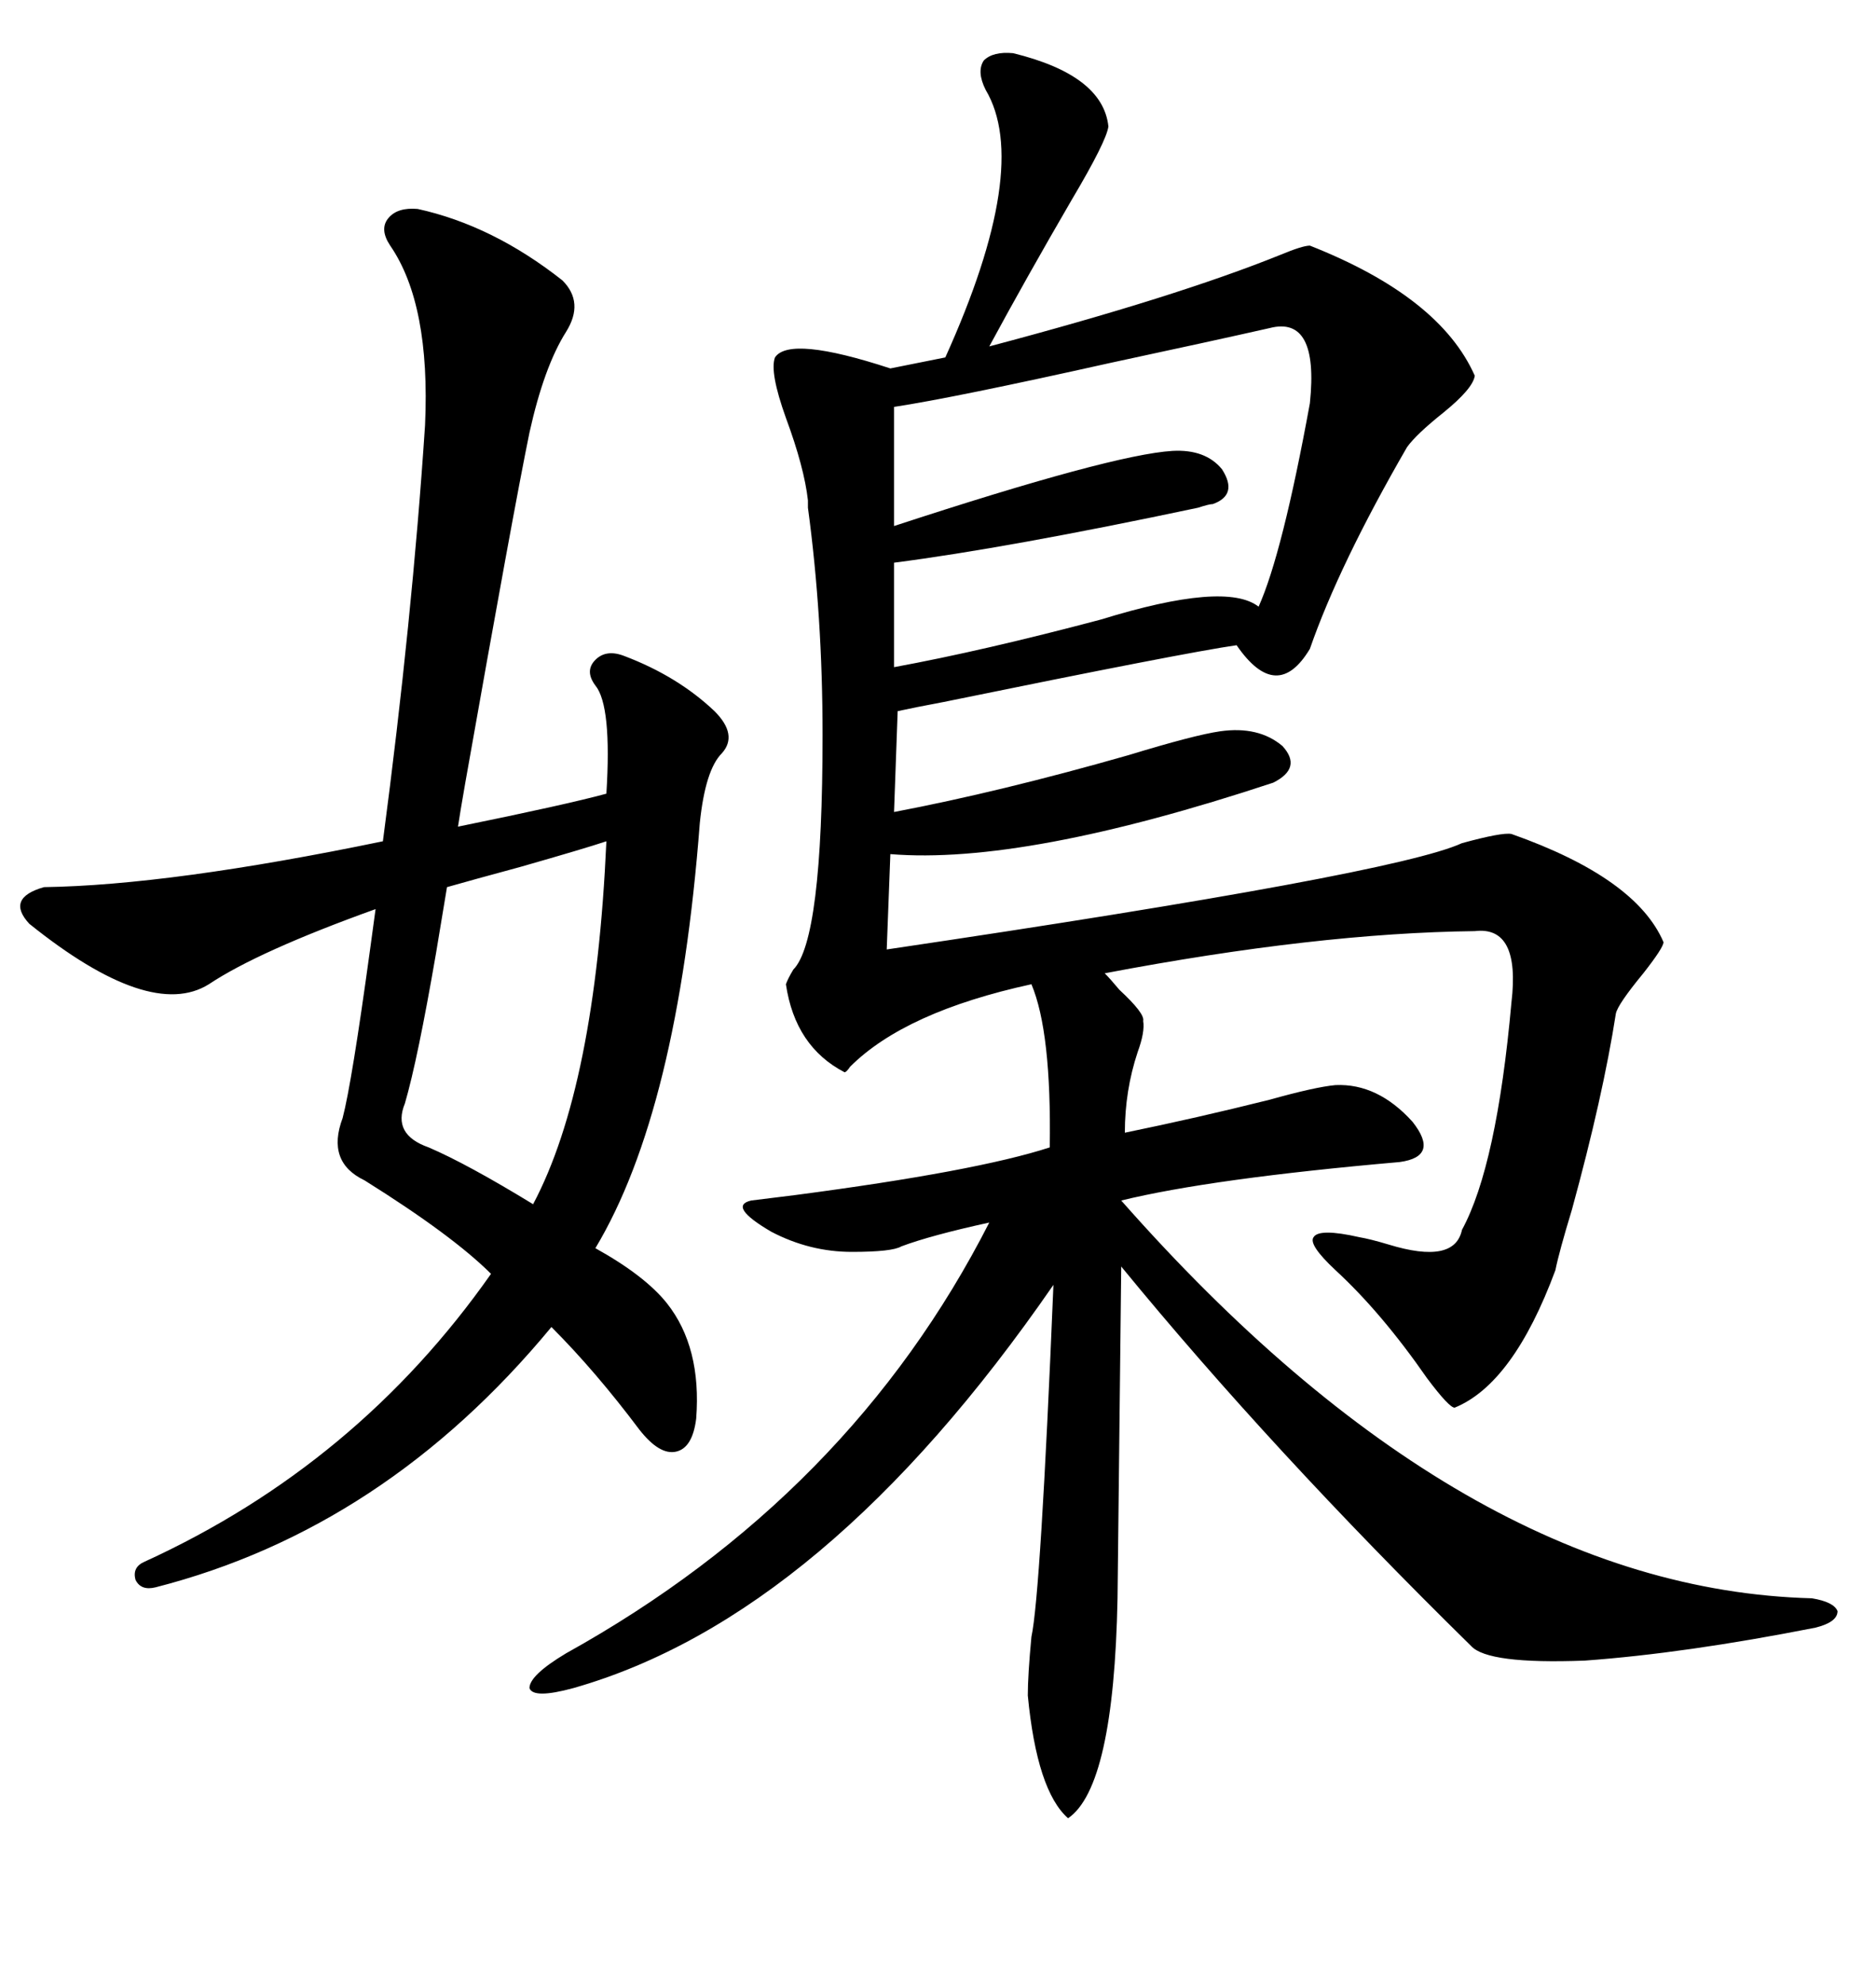 <svg xmlns="http://www.w3.org/2000/svg" xmlns:xlink="http://www.w3.org/1999/xlink" width="300" height="317.285"><path d="M162.01 8.50L162.01 8.50Q176.37 12.01 177.25 20.21L177.25 20.21Q176.95 22.56 171.39 31.93L171.39 31.93Q164.06 44.53 158.20 55.37L158.20 55.37Q188.09 47.46 204.79 40.72L204.79 40.72Q208.30 39.26 209.47 39.26L209.47 39.26Q230.27 47.46 235.84 60.06L235.84 60.06Q235.55 62.11 230.86 65.92L230.86 65.92Q226.46 69.43 225 71.48L225 71.48Q214.16 90.23 209.47 103.71L209.47 103.71Q204.20 112.50 197.75 103.13L197.75 103.13Q189.55 104.30 150.88 112.21L150.88 112.21Q146.19 113.09 143.55 113.67L143.55 113.67L142.97 129.79Q159.96 126.56 180.47 120.70L180.47 120.70Q191.02 117.48 195.12 116.89L195.12 116.89Q201.27 116.02 205.08 119.24L205.08 119.24Q208.30 122.75 203.61 125.10L203.61 125.10Q163.77 138.28 142.38 136.52L142.38 136.52L141.80 151.76Q222.95 139.75 233.79 134.77L233.79 134.77Q240.23 133.01 241.70 133.30L241.70 133.30Q261.62 140.33 266.02 150.59L266.02 150.59Q266.02 151.46 262.79 155.57L262.79 155.57Q258.69 160.55 258.40 162.01L258.40 162.01Q256.35 175.20 251.37 193.36L251.37 193.36Q249.32 200.10 248.73 203.03L248.73 203.03Q241.99 221.19 232.62 225L232.62 225Q231.74 225 228.22 220.31L228.22 220.31Q220.90 209.77 213.57 203.03L213.57 203.03Q209.18 198.93 210.06 197.75L210.06 197.75Q210.94 196.29 217.38 197.75L217.38 197.75Q219.14 198.05 222.07 198.93L222.07 198.93Q232.62 202.15 233.79 196.58L233.79 196.58Q239.36 186.33 241.70 160.25L241.70 160.25Q243.16 147.95 235.84 148.83L235.84 148.83Q210.64 149.12 176.66 155.57L176.66 155.57Q177.54 156.45 179.00 158.20L179.00 158.20Q183.11 162.01 182.81 163.18L182.81 163.18Q183.11 164.94 181.93 168.16L181.93 168.16Q179.88 174.32 179.88 181.05L179.88 181.05Q191.31 178.71 203.03 175.78L203.03 175.78Q210.35 173.73 213.57 173.44L213.57 173.44Q220.31 173.14 225.88 179.30L225.88 179.30Q230.27 184.86 223.83 185.74L223.83 185.74Q193.65 188.38 179.30 191.89L179.30 191.89Q234.08 254.00 289.75 255.47L289.75 255.47Q293.26 256.05 293.85 257.52L293.85 257.52Q293.85 259.28 290.33 260.16L290.33 260.16Q269.53 264.26 253.42 265.43L253.42 265.43Q237.89 266.02 235.25 263.09L235.25 263.09Q203.32 231.74 179.30 202.44L179.30 202.44L178.71 255.47Q178.13 285.64 170.80 290.63L170.80 290.63Q165.82 286.23 164.36 271.00L164.36 271.00Q164.36 267.77 164.94 261.62L164.94 261.62Q166.41 254.88 168.46 205.37L168.46 205.37Q131.84 258.40 91.70 269.82L91.70 269.82Q85.25 271.58 84.67 269.82L84.67 269.82Q84.67 267.77 90.53 264.26L90.53 264.26Q135.94 239.06 158.20 195.41L158.20 195.41Q148.83 197.46 144.14 199.22L144.14 199.22Q142.68 200.10 136.23 200.10L136.23 200.10Q129.49 200.10 123.34 196.88L123.34 196.88Q116.31 192.77 120.12 191.89L120.12 191.89Q122.46 191.60 127.15 191.02L127.15 191.02Q156.15 187.21 167.87 183.40L167.87 183.40Q168.16 164.94 164.94 157.32L164.94 157.32Q144.73 161.72 135.94 170.51L135.94 170.51Q135.35 171.39 135.06 171.39L135.06 171.39Q127.15 167.29 125.68 157.32L125.68 157.32Q125.98 156.45 126.86 154.98L126.86 154.98Q131.54 150.29 131.54 117.48L131.54 117.48Q131.54 98.44 129.20 81.15L129.20 81.15Q129.20 79.98 129.20 79.98L129.20 79.98Q128.61 74.71 125.68 66.80L125.68 66.80Q123.05 59.47 123.93 57.13L123.93 57.13Q126.27 53.61 142.38 58.89L142.38 58.89L151.17 57.13Q164.94 26.66 157.62 14.36L157.62 14.36Q156.15 11.43 157.32 9.67L157.32 9.67Q158.79 8.20 162.01 8.50ZM66.80 33.40L66.80 33.40Q78.81 36.04 89.94 44.82L89.94 44.82Q93.46 48.34 90.53 53.03L90.53 53.03Q87.01 58.59 84.67 69.14L84.67 69.14Q82.03 82.03 74.41 125.10L74.41 125.10Q73.54 130.08 73.24 132.13L73.24 132.13Q90.53 128.61 96.97 126.86L96.97 126.86Q97.85 112.79 95.21 109.57L95.21 109.57Q93.46 107.23 95.21 105.47L95.21 105.47Q96.97 103.71 99.90 104.88L99.90 104.88Q108.40 108.11 114.26 113.67L114.26 113.67Q118.07 117.48 115.43 120.41L115.43 120.41Q112.79 123.05 111.91 131.54L111.91 131.54Q108.40 177.54 95.21 199.51L95.21 199.51Q103.13 203.91 106.64 208.30L106.64 208.30Q112.21 215.33 111.33 226.76L111.33 226.76Q110.74 231.45 108.11 232.03L108.11 232.03Q105.47 232.62 102.25 228.52L102.25 228.52Q95.21 219.14 88.18 212.11L88.18 212.11Q61.52 244.34 24.90 253.71L24.90 253.71Q22.56 254.30 21.68 252.54L21.68 252.54Q21.09 250.49 23.14 249.61L23.14 249.61Q57.13 234.08 78.52 203.61L78.52 203.61Q72.36 197.46 58.30 188.67L58.30 188.67Q52.15 185.74 54.79 178.71L54.79 178.71Q56.25 173.14 59.18 151.76L59.18 151.76Q59.77 147.36 60.06 145.31L60.06 145.31Q41.31 152.05 33.40 157.32L33.40 157.32Q24.02 163.18 4.69 147.66L4.69 147.66Q0.88 143.55 7.03 141.80L7.03 141.80Q27.25 141.50 61.23 134.47L61.23 134.47Q65.92 99.02 67.97 67.97L67.97 67.97Q68.85 48.63 62.40 39.26L62.40 39.26Q60.64 36.62 62.11 34.86L62.11 34.86Q63.57 33.11 66.80 33.40ZM203.03 52.44L203.03 52.44Q193.95 54.49 177.54 58.01L177.54 58.01Q152.64 63.57 142.97 65.04L142.97 65.04L142.97 84.08Q177.83 72.66 187.50 72.07L187.50 72.07Q192.77 71.78 195.41 75L195.41 75Q198.05 79.10 193.95 80.57L193.95 80.57Q193.36 80.57 191.60 81.15L191.60 81.15Q161.13 87.60 142.97 89.94L142.97 89.94L142.97 106.64Q157.32 104.00 176.07 99.02L176.07 99.02Q196.00 92.87 201.27 96.97L201.27 96.97Q205.08 88.48 209.47 64.45L209.47 64.45Q210.94 50.39 203.03 52.44ZM96.97 134.47L96.97 134.47Q93.46 135.64 83.20 138.57L83.20 138.57Q75.59 140.63 71.48 141.80L71.48 141.80Q70.90 145.31 69.73 152.34L69.73 152.34Q66.80 169.34 64.75 176.37L64.75 176.37Q62.70 181.35 68.55 183.40L68.55 183.40Q74.71 186.04 85.25 192.48L85.25 192.48Q95.21 173.73 96.97 134.47Z"/></svg>